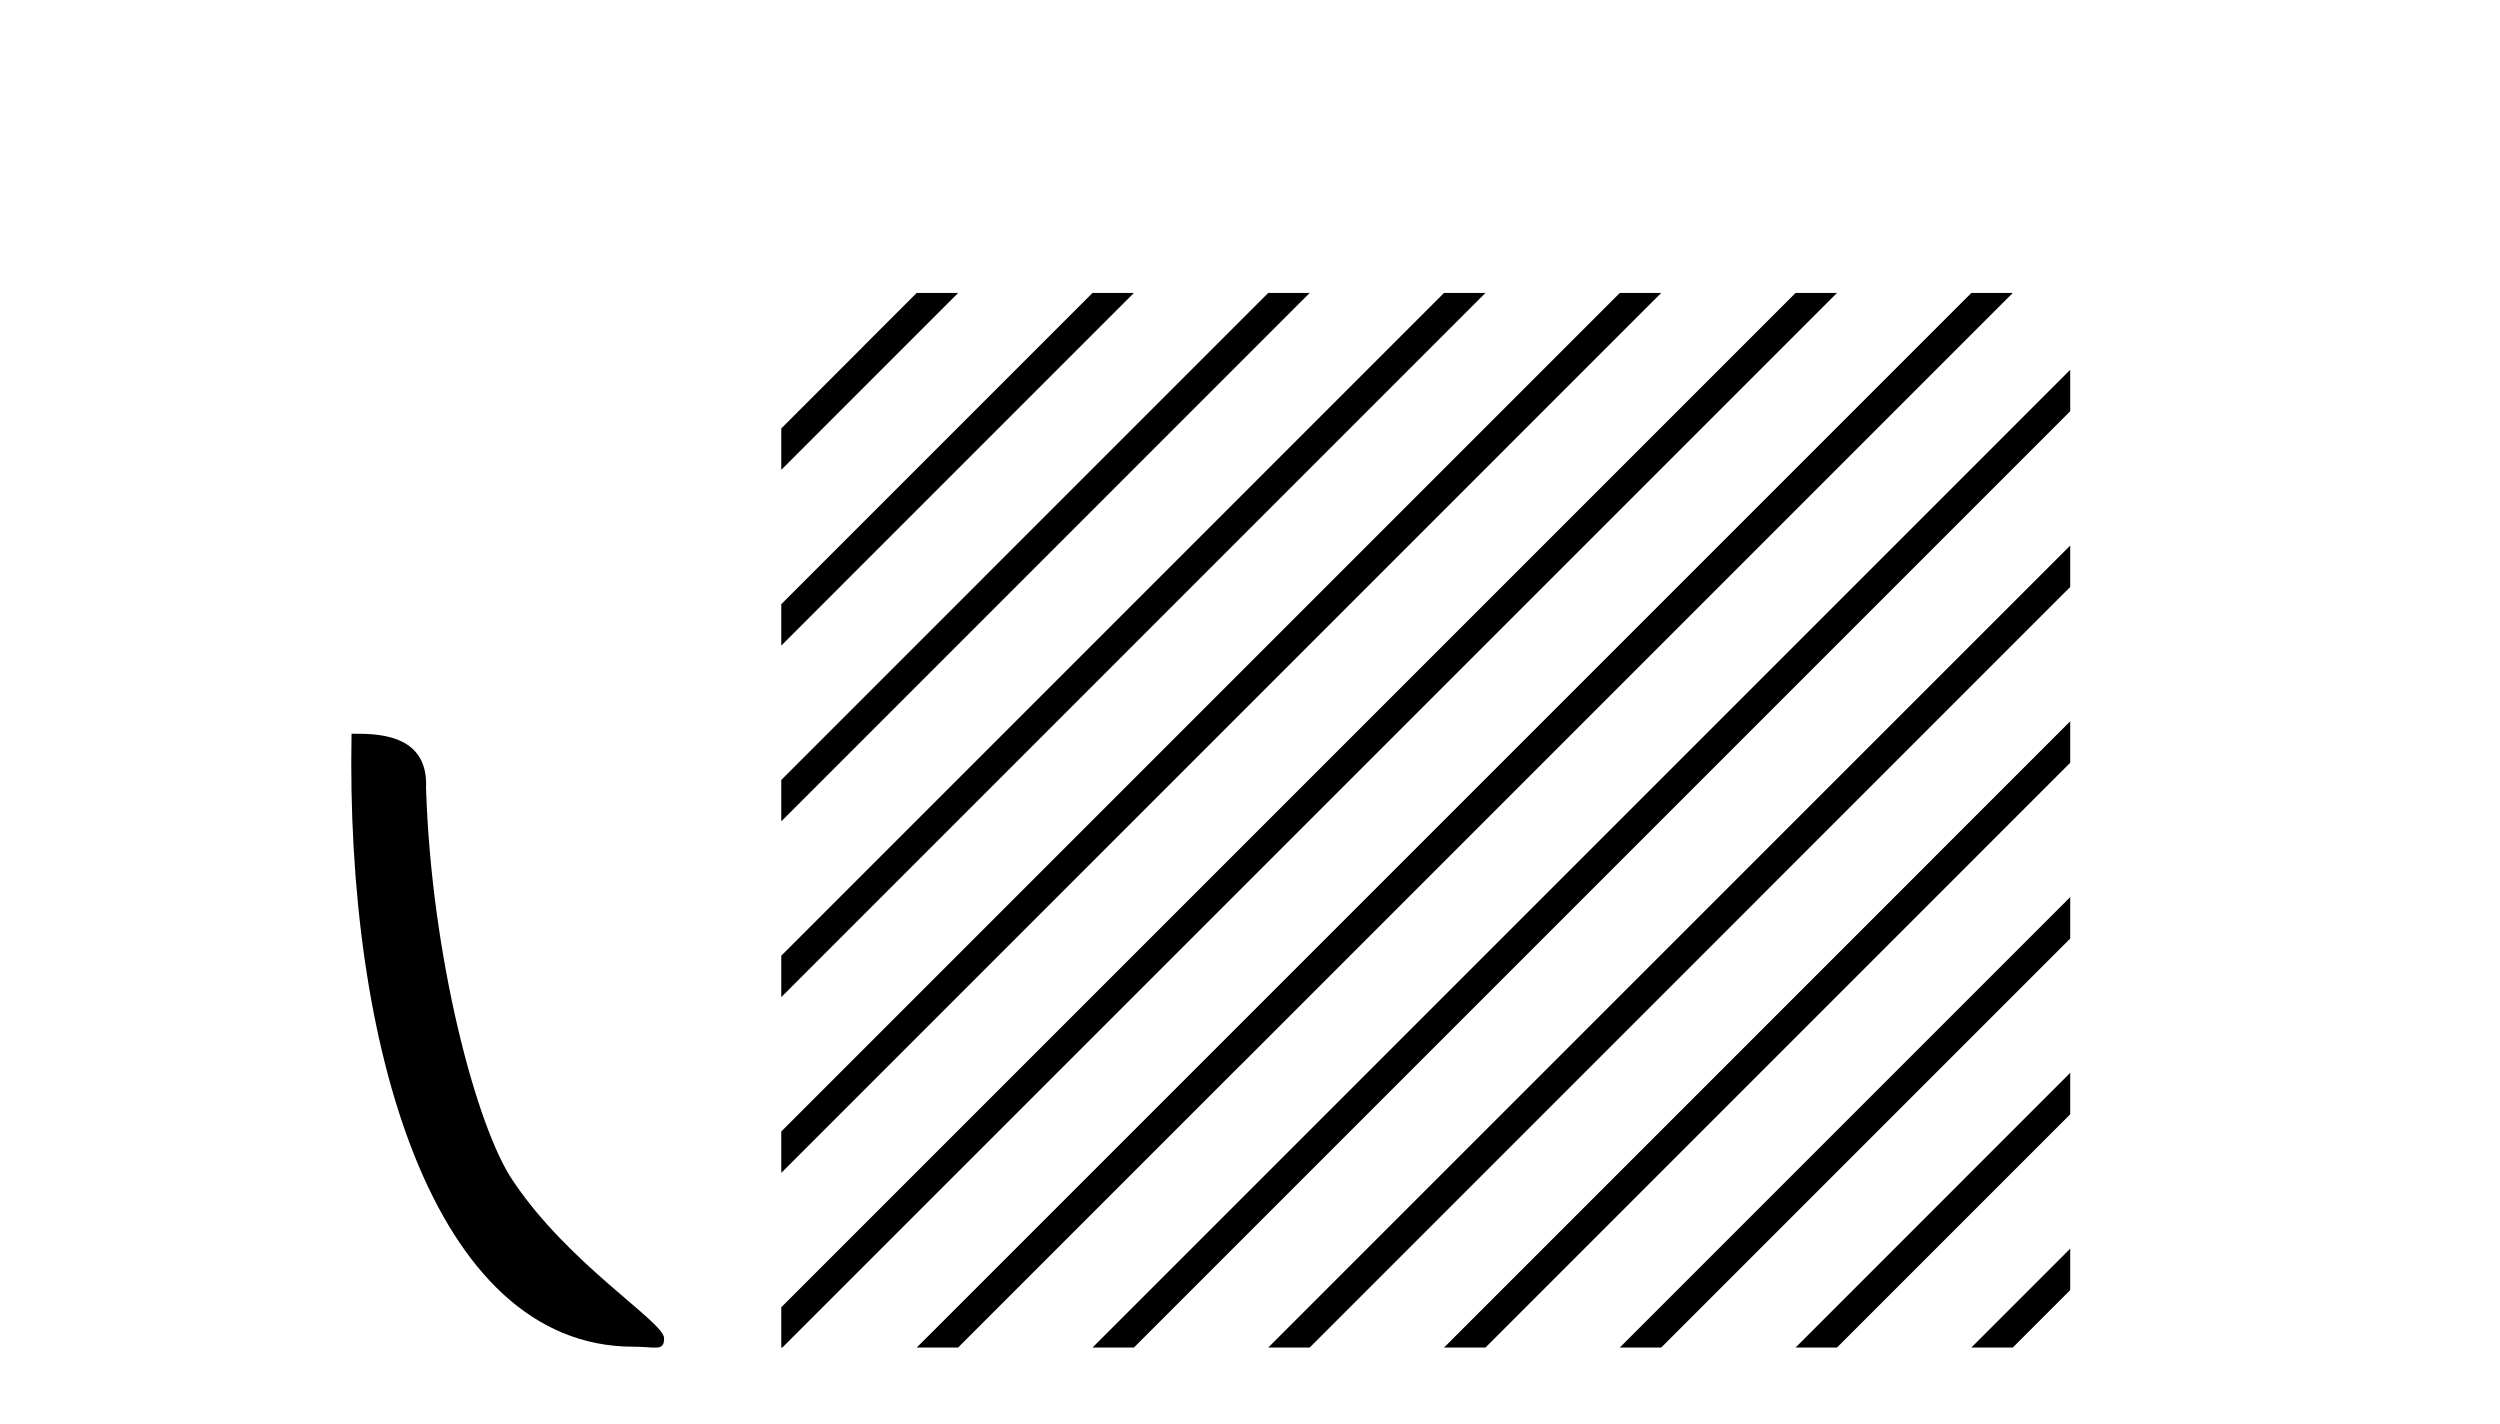 <?xml version='1.0' encoding='UTF-8' standalone='yes'?><svg xmlns='http://www.w3.org/2000/svg' xmlns:xlink='http://www.w3.org/1999/xlink' width='72.0' height='41.0' ><path d='M 18.241 38.785 C 18.895 38.785 19.126 38.932 19.126 38.539 C 19.126 38.071 16.38 36.418 14.772 34.004 C 13.741 32.504 12.424 27.607 12.27 22.695 C 12.347 21.083 10.765 21.132 10.125 21.132 C 9.954 30.016 12.429 38.785 18.241 38.785 Z' style='fill:#000000;stroke:none' /><path d='M 26.401 8.437 L 22.501 12.338 L 22.501 13.531 L 27.296 8.735 L 27.594 8.437 ZM 31.463 8.437 L 22.501 17.4 L 22.501 18.593 L 22.501 18.593 L 32.358 8.735 L 32.656 8.437 ZM 36.525 8.437 L 22.501 22.462 L 22.501 22.462 L 22.501 23.655 L 37.42 8.735 L 37.719 8.437 ZM 41.587 8.437 L 22.501 27.524 L 22.501 27.524 L 22.501 28.717 L 22.501 28.717 L 42.482 8.735 L 42.781 8.437 ZM 46.65 8.437 L 22.501 32.586 L 22.501 32.586 L 22.501 33.779 L 22.501 33.779 L 47.544 8.735 L 47.843 8.437 ZM 51.712 8.437 L 22.501 37.648 L 22.501 37.648 L 22.501 38.809 L 22.532 38.809 L 52.607 8.735 L 52.905 8.437 ZM 56.774 8.437 L 26.7 38.511 L 26.401 38.809 L 27.594 38.809 L 57.669 8.735 L 57.967 8.437 ZM 59.622 10.65 L 31.762 38.511 L 31.463 38.809 L 32.656 38.809 L 59.622 11.843 L 59.622 10.65 ZM 59.622 15.712 L 36.824 38.511 L 36.525 38.809 L 37.719 38.809 L 59.622 16.905 L 59.622 15.712 ZM 59.622 20.774 L 41.886 38.511 L 41.587 38.809 L 42.781 38.809 L 59.622 21.967 L 59.622 20.774 ZM 59.622 25.836 L 46.948 38.511 L 46.65 38.809 L 47.843 38.809 L 59.622 27.03 L 59.622 25.836 ZM 59.622 30.898 L 52.01 38.511 L 51.712 38.809 L 52.905 38.809 L 59.622 32.092 L 59.622 30.898 ZM 59.622 35.961 L 57.072 38.511 L 56.774 38.809 L 57.967 38.809 L 59.622 37.154 L 59.622 35.961 Z' style='fill:#000000;stroke:none' /></svg>